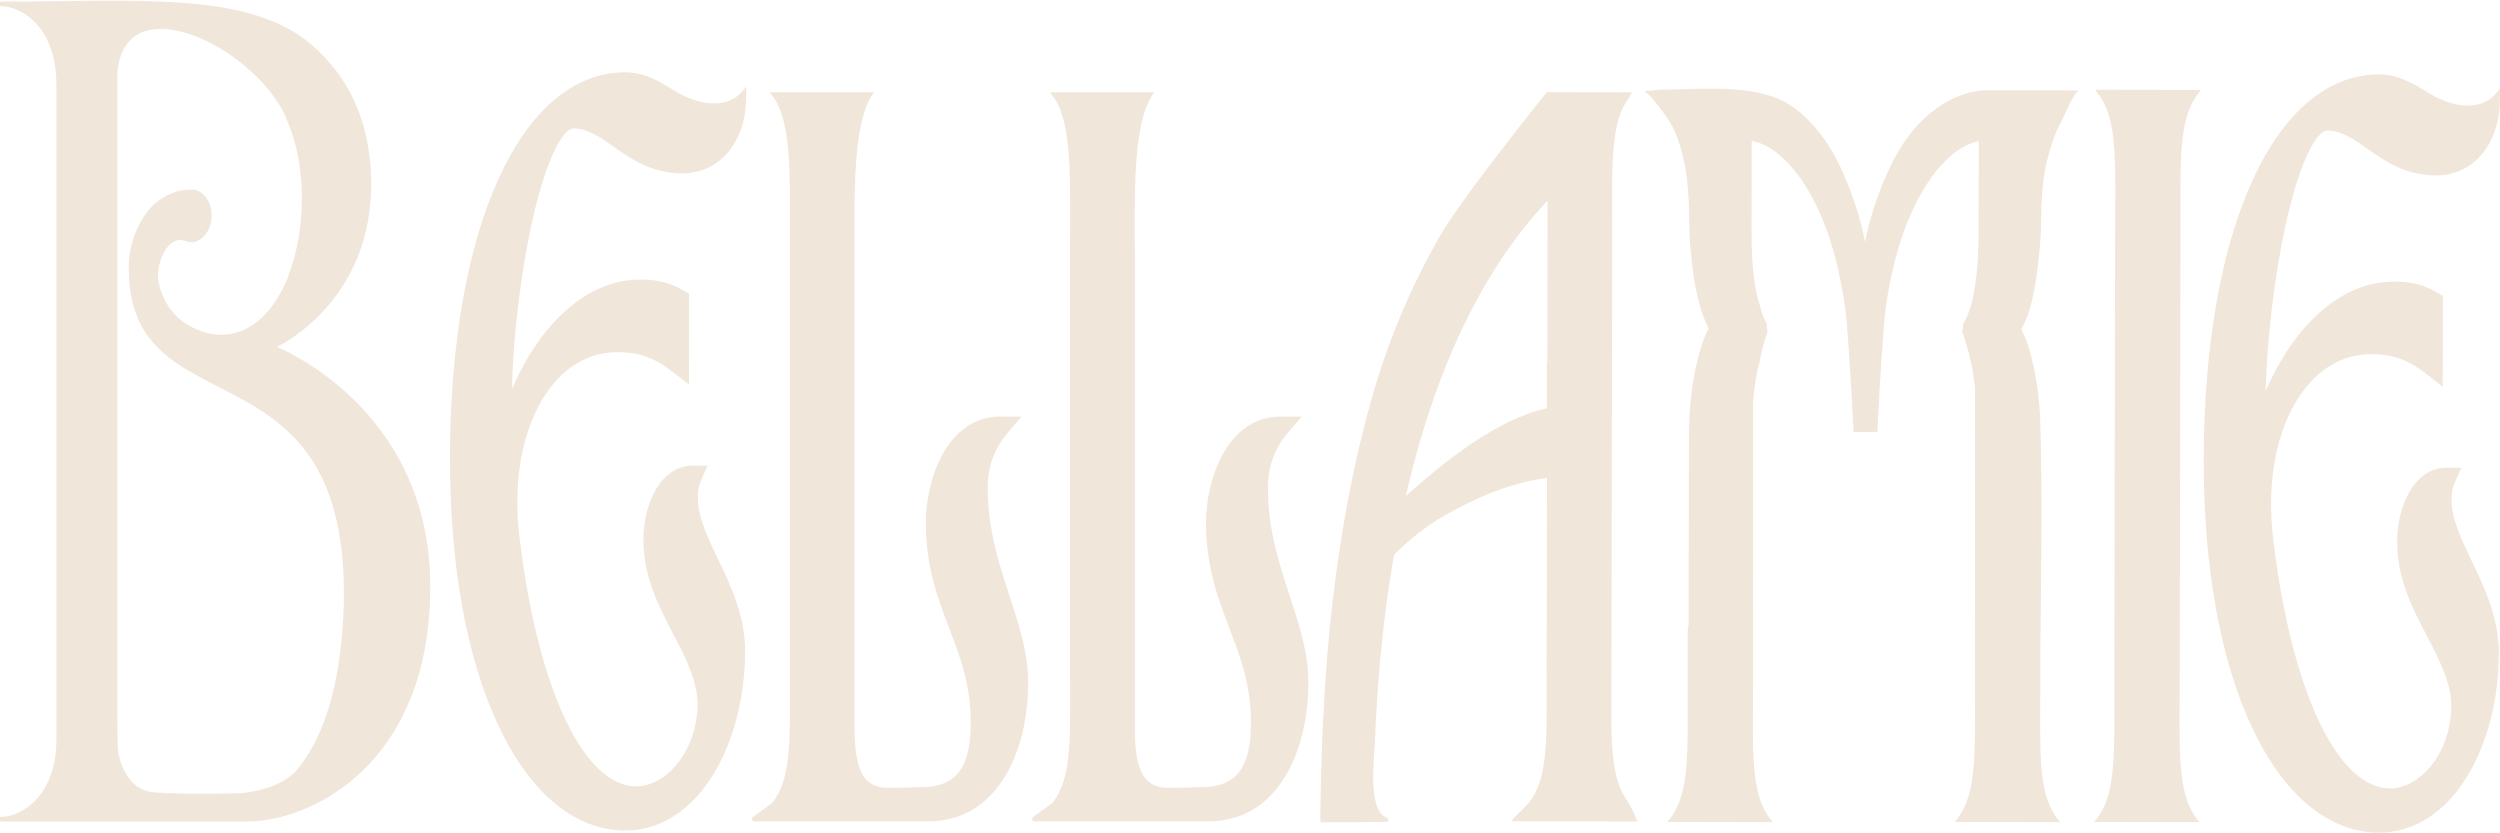 <svg xmlns="http://www.w3.org/2000/svg" fill="none" viewBox="0 0 138 46" height="46" width="138">
<g clip-path="url(#clip0_2185_893)">
<path fill="#F0E6DA" d="M41.02 4.988C40.081 6.161 38.364 5.705 37.286 5.038C36.493 4.547 35.596 3.992 34.547 3.99H34.537C28.759 3.99 24.861 12.526 24.838 25.235C24.828 31.204 25.758 36.341 27.53 40.093C29.28 43.798 31.757 45.84 34.504 45.845H34.513C36.442 45.845 38.179 44.729 39.406 42.701C40.498 40.897 41.126 38.44 41.13 35.958C41.134 33.991 40.337 32.327 39.634 30.86C39.06 29.663 38.518 28.533 38.52 27.452C38.521 26.996 38.59 26.756 38.727 26.449L39.058 25.704C39.058 25.704 38.227 25.703 38.223 25.703C37.404 25.703 36.678 26.187 36.177 27.067C35.753 27.81 35.519 28.78 35.517 29.797C35.514 31.833 36.356 33.45 37.171 35.015C37.885 36.385 38.559 37.679 38.501 39.065C38.38 41.664 36.664 43.407 35.133 43.407C32.226 43.403 29.7 38.061 28.694 29.801C28.222 26.219 28.969 22.939 30.695 21.019C31.627 19.984 32.795 19.437 34.074 19.437H34.082C35.283 19.439 36.114 19.738 37.148 20.541L38.032 21.227L38.04 16.213L37.77 16.058C36.956 15.591 36.342 15.434 35.34 15.432H35.331C32.203 15.432 29.674 18.168 28.258 21.477C28.323 18.645 28.739 15.142 29.352 12.335C30.258 8.186 31.242 7.091 31.636 7.091C32.446 7.092 33.106 7.556 33.87 8.094C34.851 8.784 35.962 9.566 37.669 9.569C38.679 9.569 39.585 9.141 40.221 8.364C40.698 7.78 40.983 7.061 41.11 6.328C41.167 5.988 41.183 5.647 41.185 5.303C41.186 5.192 41.206 4.908 41.186 4.784L41.022 4.989L41.02 4.988Z"></path>
<path fill="#F0E6DA" d="M128.441 7.205C129.251 7.206 129.911 7.67 130.675 8.209C131.656 8.899 132.767 9.68 134.474 9.683C135.484 9.683 136.39 9.255 137.026 8.478C137.504 7.894 137.789 7.175 137.915 6.442C137.973 6.102 137.989 5.762 137.991 5.418C137.991 5.306 138.011 5.022 137.991 4.898L137.827 5.103C136.887 6.276 135.171 5.82 134.092 5.152C133.3 4.662 132.402 4.107 131.354 4.105H131.344C125.565 4.105 121.667 12.641 121.645 25.349C121.634 31.319 122.565 36.456 124.337 40.208C126.087 43.913 128.564 45.955 131.311 45.96H131.319C133.248 45.96 134.986 44.843 136.213 42.816C137.304 41.012 137.933 38.554 137.937 36.073C137.94 34.105 137.143 32.442 136.44 30.975C135.867 29.778 135.325 28.648 135.327 27.566C135.327 27.11 135.397 26.871 135.534 26.564L135.865 25.819C135.865 25.819 135.033 25.817 135.03 25.817C134.211 25.817 133.484 26.302 132.983 27.181C132.56 27.924 132.326 28.894 132.324 29.912C132.32 31.948 133.163 33.565 133.978 35.129C134.692 36.499 135.366 37.794 135.308 39.18C135.187 41.778 133.471 43.522 131.939 43.522C129.032 43.517 126.507 38.176 125.5 29.916C125.028 26.334 125.776 23.053 127.502 21.134C128.434 20.098 129.602 19.551 130.881 19.551H130.889C132.09 19.553 132.921 19.853 133.954 20.655L134.838 21.342L134.847 16.327L134.577 16.172C133.762 15.706 133.149 15.548 132.146 15.547H132.137C129.01 15.547 126.48 18.283 125.064 21.592C125.13 18.76 125.546 15.256 126.159 12.45C127.065 8.301 128.049 7.206 128.443 7.206L128.441 7.205Z"></path>
<path fill="#F0E6DA" d="M115.667 4.982L115.781 5.127C116.791 6.406 116.779 8.368 116.76 11.617C116.758 12.014 116.755 12.571 116.754 13.008L116.713 37.493C116.713 37.93 116.713 38.346 116.715 38.743C116.722 41.992 116.727 43.953 115.714 45.229L115.599 45.373H115.598L121.407 45.383H121.408L121.294 45.239C120.286 43.96 120.297 41.999 120.316 38.751C120.318 38.353 120.321 37.936 120.321 37.499L120.362 13.014C120.363 12.577 120.362 12.02 120.361 11.623C120.353 8.374 120.348 6.413 121.362 5.136L121.476 4.992L121.478 4.962L115.669 4.953L115.668 4.982H115.667Z"></path>
<path fill="#F0E6DA" d="M54.523 26.939C54.523 25.752 54.887 24.749 55.637 23.873L56.385 22.997H55.218C52.222 22.997 51.105 26.568 51.105 28.82C51.105 31.297 51.766 33.028 52.404 34.701C53.012 36.294 53.586 37.8 53.586 39.908C53.586 42.39 52.766 43.449 50.845 43.449H50.821C50.812 43.45 49.892 43.488 49.015 43.488C47.689 43.488 47.173 42.562 47.173 40.182V13.735C47.173 13.304 47.172 12.894 47.17 12.502C47.157 9.299 47.263 6.35 48.258 5.092H42.515V5.134L42.63 5.278C43.625 6.536 43.618 9.3 43.604 12.502C43.602 12.894 43.6 13.304 43.6 13.735V36.695C43.6 37.126 43.602 37.537 43.604 37.928C43.617 41.131 43.625 43.063 42.63 44.321L41.566 45.093C41.455 45.173 41.514 45.344 41.651 45.344L42.516 45.338H51.248C55.053 45.338 56.756 41.489 56.756 37.673C56.756 36.043 56.258 34.525 55.733 32.918C55.138 31.103 54.523 29.226 54.523 26.938V26.939Z"></path>
<path fill="#F0E6DA" d="M69.99 26.939C69.99 25.752 70.354 24.749 71.103 23.873L71.852 22.997H70.685C67.689 22.997 66.572 26.568 66.572 28.82C66.572 31.297 67.233 33.028 67.871 34.701C68.479 36.294 69.053 37.8 69.053 39.908C69.053 42.39 68.233 43.449 66.311 43.449H66.288C66.279 43.45 65.359 43.488 64.482 43.488C63.156 43.488 62.64 42.562 62.64 40.182V13.735C62.64 13.304 62.639 12.894 62.636 12.502C62.623 9.299 62.73 6.35 63.725 5.092H57.982V5.134L58.096 5.278C59.092 6.536 59.084 9.3 59.071 12.502C59.069 12.894 59.067 13.304 59.067 13.735V36.695C59.067 37.126 59.069 37.537 59.071 37.928C59.084 41.131 59.092 43.063 58.096 44.321L57.032 45.093C56.922 45.173 56.981 45.344 57.118 45.344L57.983 45.338H66.715C70.52 45.338 72.223 41.489 72.223 37.673C72.223 36.043 71.725 34.525 71.199 32.918C70.605 31.103 69.99 29.226 69.99 26.938V26.939Z"></path>
<path fill="#F0E6DA" d="M15.281 19.15C15.281 19.15 20.489 16.752 20.489 10.173C20.489 6.114 18.737 3.655 16.839 2.179C13.286 -0.464 7.495 0.089 0 0.089V0.335C1.216 0.335 3.115 1.504 3.115 4.701V40.794C3.115 43.929 1.216 45.098 0 45.098V45.344H13.676C17.082 45.344 23.75 42.27 23.75 32.37C23.75 22.471 15.281 19.15 15.281 19.15ZM18.98 33.169V33.292C18.845 38.059 17.74 40.969 16.291 42.612C15.491 43.355 14.576 43.615 13.389 43.782C13.389 43.782 10.242 43.876 8.488 43.735C6.734 43.594 6.473 41.346 6.494 41.222C6.505 41.153 6.489 40.496 6.473 39.924V4.086C6.814 -0.894 13.919 2.488 15.769 6.423V6.484C16.985 9.067 16.888 12.756 15.915 15.215V15.277C15.72 15.707 15.526 16.137 15.282 16.506C14.114 18.412 12.265 18.965 10.561 18.043C9.734 17.613 9.101 16.875 8.809 15.83C8.615 15.153 8.76 14.477 9.053 13.924C9.345 13.37 9.832 13.124 10.221 13.308C10.367 13.37 10.513 13.37 10.659 13.37C11.292 13.247 11.73 12.57 11.681 11.771C11.632 10.972 11.048 10.357 10.416 10.48H10.221C9.588 10.542 9.053 10.849 8.566 11.218C7.69 12.018 7.106 13.37 7.106 14.784C7.106 17.674 8.274 19.212 10.367 20.441C13.968 22.593 19.128 23.515 18.981 33.169H18.98Z"></path>
<path fill="#F0E6DA" d="M109.776 4.98C107.991 4.98 106.472 6.085 105.427 7.412C104.666 8.379 103.986 9.781 103.407 11.581C103.234 12.118 103.082 12.713 102.952 13.362C102.824 12.713 102.674 12.118 102.503 11.58C101.929 9.778 101.254 8.373 100.498 7.403C99.718 6.406 98.904 5.739 98.076 5.42C96.069 4.649 93.709 4.953 91.595 4.949L90.772 5.042C91.058 5.148 91.965 6.369 92.228 6.827C92.494 7.27 92.733 7.933 92.938 8.797C93.147 9.675 93.252 10.954 93.249 12.62C93.277 13.341 93.337 14.06 93.424 14.742C93.485 15.328 93.599 15.961 93.766 16.622C93.907 17.187 94.093 17.694 94.316 18.132C94.092 18.569 93.906 19.075 93.761 19.64C93.593 20.299 93.469 20.937 93.392 21.536C93.316 22.132 93.269 22.67 93.253 23.136C93.236 23.597 93.229 23.885 93.229 24L93.21 34.495L93.165 34.678L93.16 37.492C93.16 37.929 93.16 38.345 93.162 38.742C93.169 41.992 93.174 43.952 92.16 45.228L92.046 45.373H92.044L97.854 45.383H97.855L97.741 45.239C96.732 43.959 96.743 41.999 96.763 38.751C96.765 38.353 96.768 37.936 96.768 37.498L96.772 22.094C96.781 22.006 96.79 21.918 96.799 21.833C96.886 21.055 97 20.41 97.14 19.914L97.151 19.868C97.263 19.265 97.404 18.747 97.569 18.328L97.516 17.843C97.42 17.699 97.278 17.416 97.151 16.885L97.135 16.831C97.002 16.457 96.893 15.933 96.81 15.276C96.726 14.605 96.685 13.744 96.686 12.717L96.694 7.771C97.322 7.896 97.918 8.239 98.506 8.809C99.304 9.584 99.998 10.666 100.57 12.024C101.151 13.407 101.583 15.082 101.853 17.004H101.856C102.001 18.163 102.168 20.91 102.318 23.85H103.629C103.782 20.852 103.953 18.055 104.1 16.936L104.097 16.93C104.373 15.043 104.805 13.395 105.384 12.032C105.96 10.675 106.653 9.595 107.441 8.821C108.018 8.255 108.607 7.916 109.231 7.793L109.223 12.738C109.221 13.762 109.177 14.624 109.09 15.297C109.004 15.96 108.905 16.494 108.795 16.876C108.662 17.314 108.52 17.645 108.374 17.862L108.32 18.346C108.484 18.769 108.64 19.296 108.78 19.907C108.869 20.309 108.95 20.805 109.022 21.381L109.018 37.492C109.017 37.929 109.018 38.345 109.019 38.742C109.027 41.992 109.032 43.952 108.018 45.228L107.903 45.373H107.902L113.711 45.383H113.713L113.599 45.239C112.59 43.959 112.601 41.999 112.62 38.751C112.622 38.353 112.625 37.936 112.626 37.498L112.63 35.054H112.636C112.673 31.092 112.738 27.123 112.619 23.169C112.604 22.706 112.559 22.168 112.485 21.568C112.411 20.971 112.288 20.332 112.122 19.67C111.981 19.108 111.798 18.606 111.579 18.173C111.826 17.73 112.019 17.216 112.153 16.642C112.304 15.986 112.413 15.357 112.475 14.787C112.566 14.1 112.628 13.382 112.659 12.653V12.631C112.662 10.987 112.778 9.711 113.004 8.838C113.229 7.965 113.467 7.293 113.706 6.855C113.964 6.407 114.461 5.1 114.748 4.996L114.338 4.989C112.818 4.986 111.298 4.981 109.777 4.981L109.776 4.98Z"></path>
<path fill="#F0E6DA" d="M90.204 44.909C90.097 44.679 89.981 44.452 89.845 44.236C89.712 44.023 89.571 43.815 89.47 43.585C89.254 43.093 89.142 42.563 89.072 42.035C88.982 41.358 88.96 40.674 88.949 39.993C88.939 39.306 88.944 38.618 88.948 37.932C88.95 37.54 88.953 37.129 88.953 36.697L88.993 13.738C88.994 13.306 88.993 12.896 88.992 12.504C88.984 9.302 88.886 6.731 89.884 5.474L90.093 5.096L85.385 5.088C85.385 5.088 80.675 10.921 79.424 13.131C77.471 16.586 76.197 19.914 75.257 23.733C74.369 27.253 73.792 30.881 73.419 34.483C73.067 38.032 72.914 41.719 72.877 45.295H72.915L72.877 45.385C72.877 45.385 76.869 45.397 76.634 45.346C76.659 45.351 76.679 45.356 76.69 45.358C76.68 45.356 76.718 45.352 76.69 45.346H76.634C76.634 45.346 76.574 45.163 76.662 45.182C75.449 44.915 75.857 41.854 75.892 40.996C76.01 38.049 76.256 35.101 76.696 32.183C76.774 31.666 76.86 31.147 76.95 30.628C77.769 29.783 78.719 29.058 79.734 28.453C81.468 27.473 83.421 26.624 85.396 26.383L85.378 36.694C85.378 37.124 85.378 37.536 85.38 37.928C85.387 41.13 85.392 43.062 84.394 44.319L83.482 45.239C83.448 45.273 83.473 45.33 83.52 45.33L84.278 45.336L90.021 45.345L90.405 45.351C90.369 45.351 90.224 44.961 90.201 44.911L90.204 44.909ZM85.425 11.615L85.409 20.042C85.401 20.039 85.394 20.038 85.385 20.035V22.536C82.613 23.146 79.72 25.488 77.601 27.377C77.822 26.415 78.066 25.461 78.336 24.523C79.729 19.695 81.882 14.856 85.4 11.097C85.409 11.088 85.418 11.079 85.427 11.069C85.425 11.246 85.424 11.429 85.424 11.616L85.425 11.615Z"></path>
</g>
<defs>
<clipPath id="clip0_2185_893">
<rect fill="white" height="46" width="138"></rect>
</clipPath>
</defs>
</svg>
